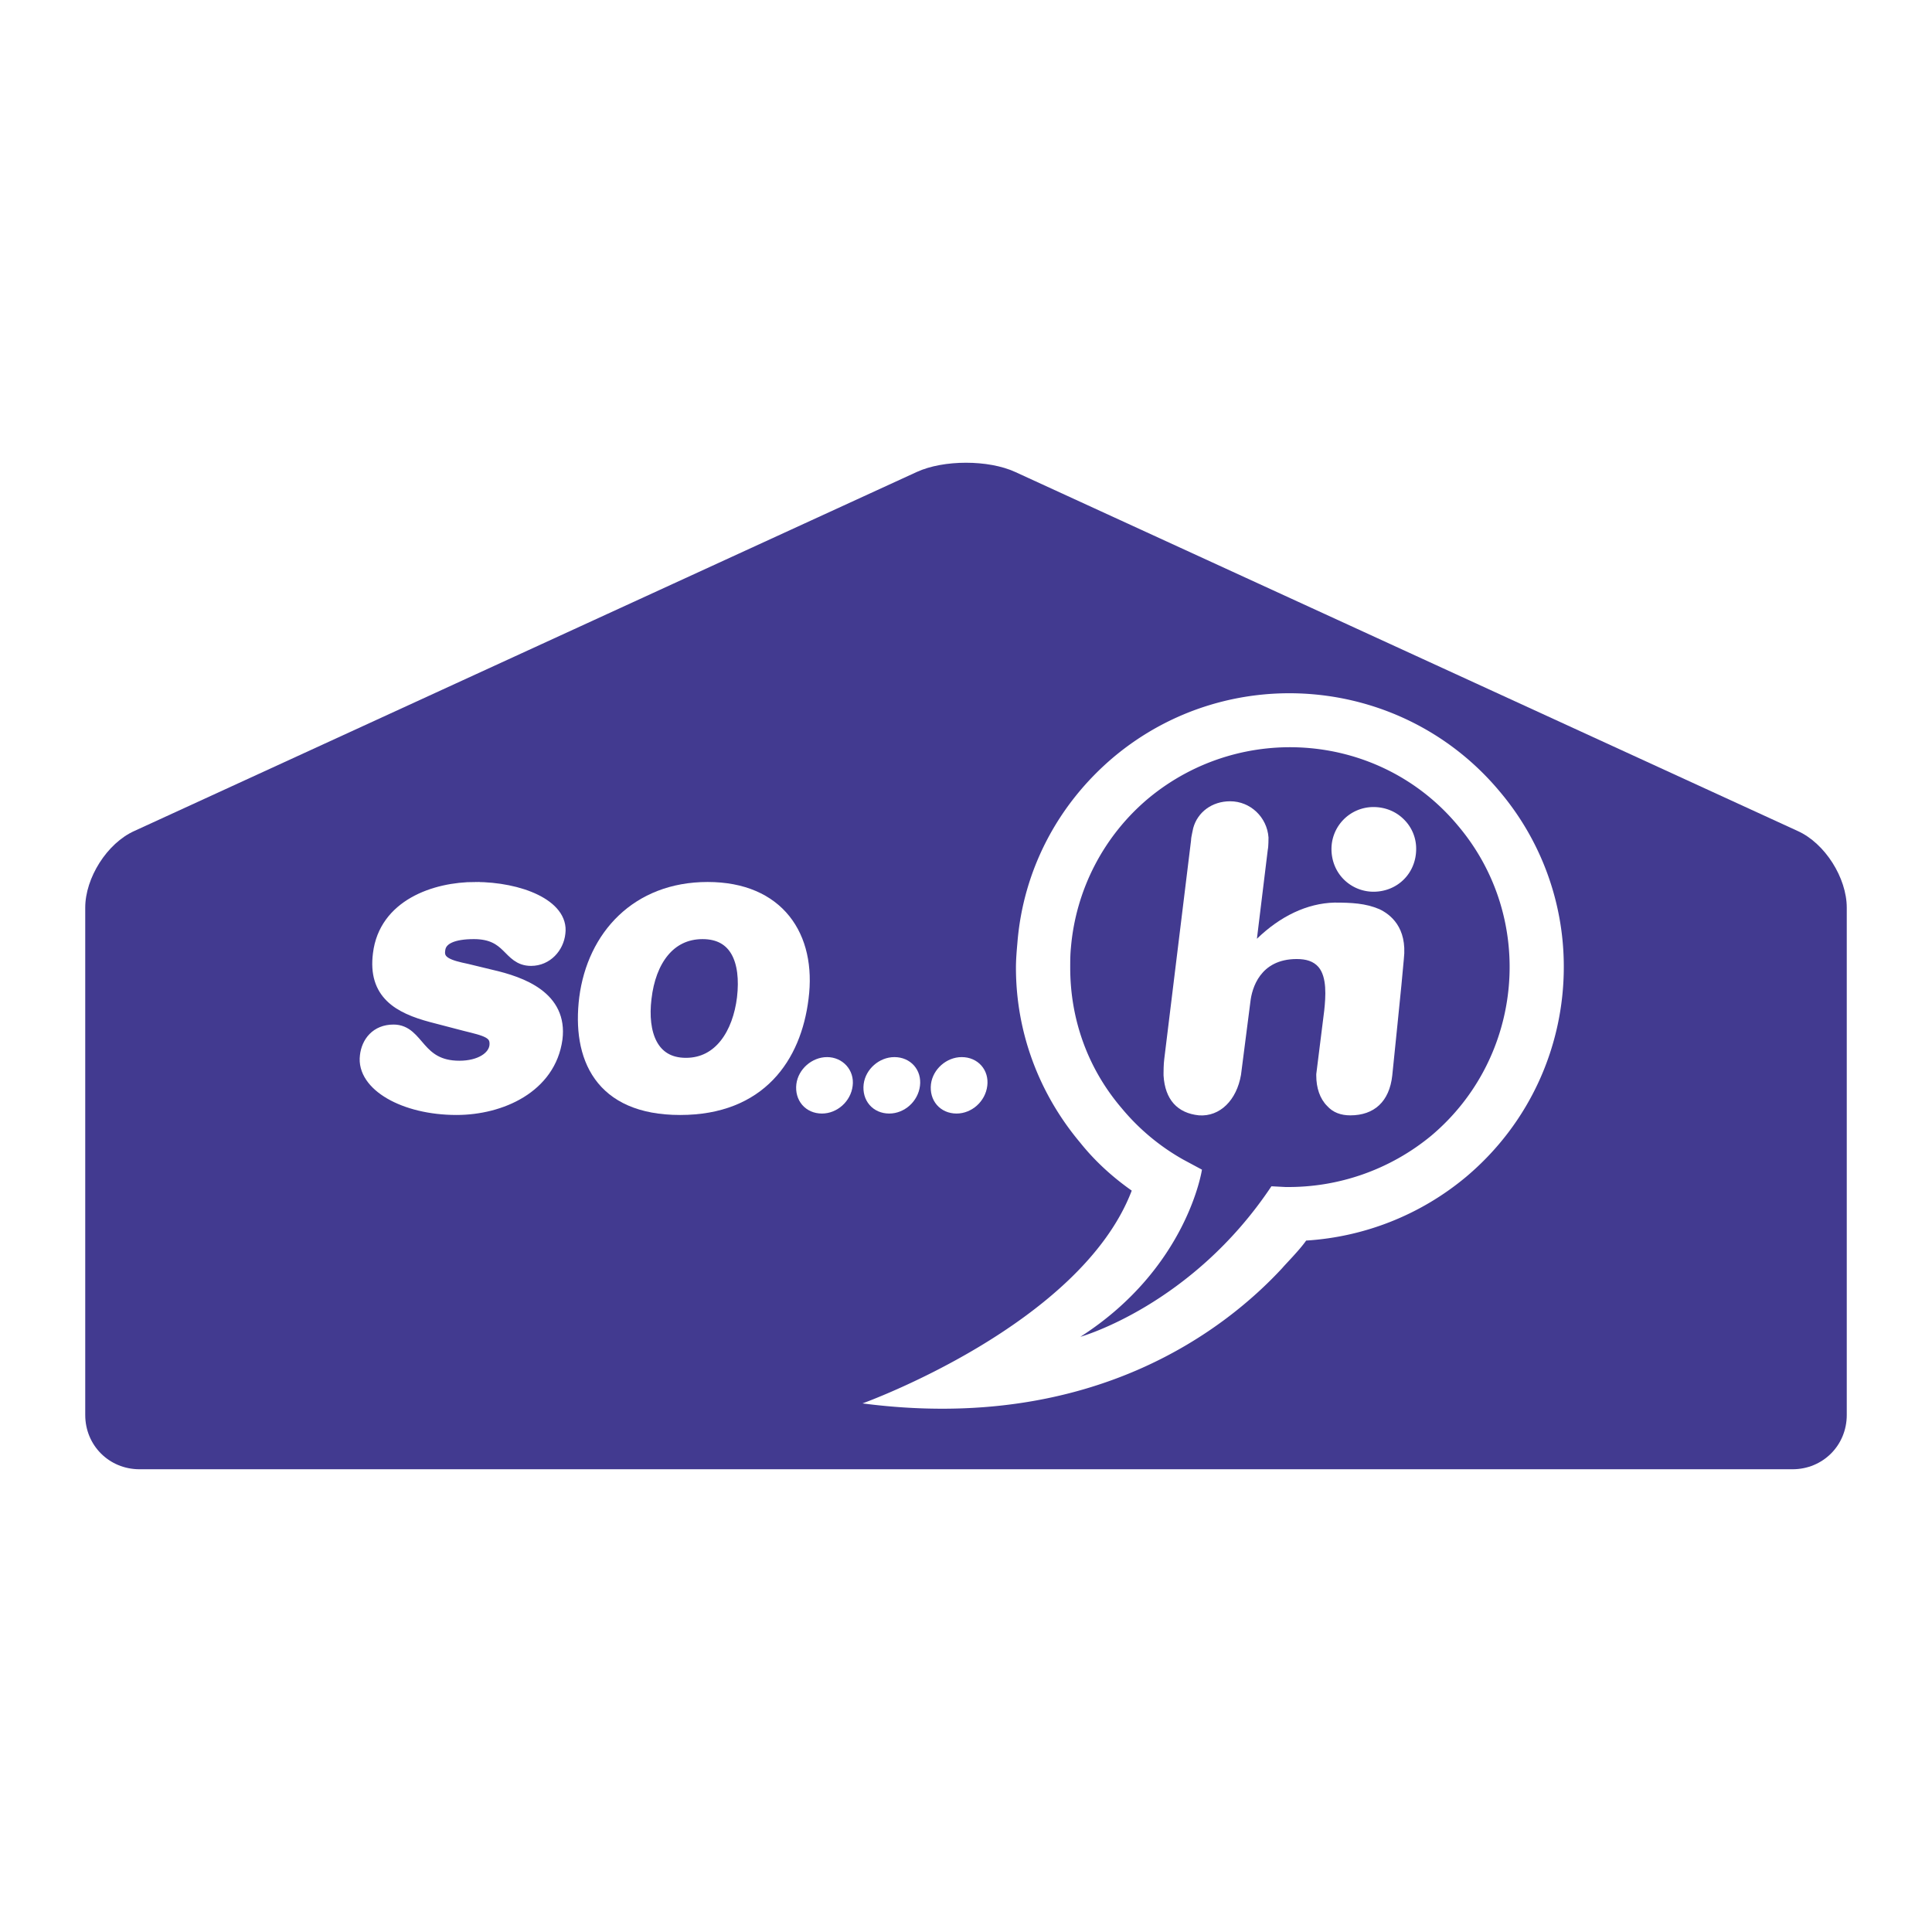 <svg xmlns="http://www.w3.org/2000/svg" width="2500" height="2500" viewBox="0 0 192.756 192.756"><path fill-rule="evenodd" clip-rule="evenodd" fill="#fff" d="M0 0h192.756v192.756H0V0z"/><path d="M184.252 141.172c0 3.033-2.381 5.416-5.416 5.416H13.92c-3.033 0-5.416-2.383-5.416-5.416V90.557c0-2.961 2.167-6.427 4.91-7.655l78.054-35.814c2.672-1.227 7.149-1.227 9.819 0l78.055 35.814c2.744 1.228 4.91 4.693 4.91 7.655v50.615z" fill-rule="evenodd" clip-rule="evenodd" fill="#423a90"/><path d="M47.422 88.68c4.405 0 8.666 1.732 8.304 4.404-.144 1.372-1.228 2.527-2.743 2.527-2.239 0-2.022-2.672-5.632-2.672-2.094 0-3.467.578-3.611 1.806-.144 1.372 1.083 1.661 2.889 2.093l2.31.578c3.25.723 7.004 2.094 6.498 6.211-.577 4.693-5.486 6.93-9.819 6.93-5.272 0-9.387-2.381-9.026-5.27.145-1.229 1.011-2.383 2.672-2.383 2.527 0 2.31 3.537 6.571 3.537 2.094 0 3.538-.865 3.682-2.094.218-1.443-1.083-1.732-3.032-2.238l-3.393-.795c-3.25-.867-5.705-2.238-5.199-6.136.576-4.766 5.487-6.498 9.529-6.498z" fill-rule="evenodd" clip-rule="evenodd" fill="#fff"/><path d="M47.422 88.68c4.405 0 8.666 1.732 8.304 4.404-.144 1.372-1.228 2.599-2.743 2.599-2.239 0-2.022-2.672-5.705-2.672-2.021 0-3.394.506-3.538 1.734-.216 1.372 1.083 1.731 2.816 2.093l2.383.578c3.177.723 7.004 2.166 6.498 6.211-.649 4.766-5.486 6.93-9.892 6.93-5.2 0-9.314-2.381-8.954-5.197.145-1.301 1.011-2.455 2.672-2.455 2.456 0 2.31 3.609 6.571 3.609 2.094 0 3.538-.938 3.682-2.166.146-1.443-1.083-1.66-3.104-2.166l-3.322-.867c-3.25-.867-5.705-2.238-5.199-6.136.578-4.767 5.489-6.499 9.531-6.499z" fill="none" stroke="#fff" stroke-width="1.369" stroke-miterlimit="2.613"/><path d="M70.601 88.68c7.004 0 10.18 4.765 9.387 10.902-.722 5.85-4.188 10.975-12.131 10.975-7.942 0-10.109-5.125-9.386-10.975.794-6.137 5.127-10.902 12.13-10.902zm-2.166 17.545c3.466 0 5.343-3.105 5.776-6.643.434-3.754-.723-6.571-4.116-6.571-3.394 0-5.343 2.816-5.775 6.571-.435 3.537.649 6.643 4.115 6.643z" fill-rule="evenodd" clip-rule="evenodd" fill="#fff"/><path d="M70.601 88.68c7.004 0 10.18 4.765 9.387 10.902-.722 5.85-4.188 10.975-12.131 10.975-7.942 0-10.109-5.125-9.386-10.975.794-6.137 5.127-10.902 12.13-10.902zm-2.166 17.545c3.466 0 5.343-3.105 5.776-6.643.434-3.754-.723-6.571-4.116-6.571-3.394 0-5.343 2.816-5.775 6.571-.435 3.537.649 6.643 4.115 6.643z" fill="none" stroke="#fff" stroke-width="1.369" stroke-miterlimit="2.613"/><path d="M82.515 106.152c1.155 0 2.022.939 1.877 2.094-.144 1.229-1.228 2.168-2.383 2.168-1.228 0-2.021-.939-1.877-2.168.145-1.154 1.227-2.094 2.383-2.094z" fill-rule="evenodd" clip-rule="evenodd" fill="#fff"/><path d="M82.515 106.152c1.155 0 2.022.939 1.877 2.094-.144 1.229-1.228 2.168-2.383 2.168-1.228 0-2.021-.939-1.877-2.168.145-1.154 1.227-2.094 2.383-2.094z" fill="none" stroke="#fff" stroke-width="1.369" stroke-miterlimit="2.613"/><path d="M89.23 106.152c1.227 0 2.021.939 1.877 2.094-.146 1.229-1.228 2.168-2.383 2.168-1.228 0-2.022-.939-1.877-2.168.145-1.154 1.227-2.094 2.383-2.094z" fill-rule="evenodd" clip-rule="evenodd" fill="#fff"/><path d="M89.23 106.152c1.227 0 2.021.939 1.877 2.094-.146 1.229-1.228 2.168-2.383 2.168-1.228 0-2.022-.939-1.877-2.168.145-1.154 1.227-2.094 2.383-2.094z" fill="none" stroke="#fff" stroke-width="1.369" stroke-miterlimit="2.613"/><path d="M95.945 106.152c1.229 0 2.022.939 1.877 2.094-.145 1.229-1.228 2.168-2.383 2.168-1.228 0-2.021-.939-1.877-2.168.146-1.154 1.228-2.094 2.383-2.094z" fill-rule="evenodd" clip-rule="evenodd" fill="#fff"/><path d="M95.945 106.152c1.229 0 2.022.939 1.877 2.094-.145 1.229-1.228 2.168-2.383 2.168-1.228 0-2.021-.939-1.877-2.168.146-1.154 1.228-2.094 2.383-2.094z" fill="none" stroke="#fff" stroke-width="1.369" stroke-miterlimit="2.613"/><path d="M156.02 96.477c0 7.799-3.32 15.525-9.748 20.939a27.54 27.54 0 0 1-15.957 6.355c-.648.938-2.021 2.311-2.383 2.744-5.414 5.848-18.629 16.533-41.879 13.502 0 0 21.734-7.799 26.861-21.229-1.951-1.373-3.684-2.961-5.127-4.766-4.189-4.982-6.426-11.119-6.426-17.475 0-.794.072-1.66.143-2.455.578-7.293 4.045-13.864 9.604-18.557 11.553-9.674 28.811-8.159 38.486 3.395a27.042 27.042 0 0 1 6.426 17.547zm-29.17 21.878l1.371.072a22.355 22.355 0 0 0 14.586-5.127c9.242-7.797 10.469-21.661 2.672-30.904-7.727-9.314-21.59-10.469-30.904-2.743a21.854 21.854 0 0 0-7.727 14.875c-.072.722-.072 1.372-.072 2.021 0 5.127 1.734 10.037 5.127 14.008a21.94 21.94 0 0 0 6.137 5.129l1.879 1.01s-1.445 9.82-12.131 16.678c-.001-.001 11.118-3.104 19.062-15.019z" fill-rule="evenodd" clip-rule="evenodd" fill="#fff"/><path d="M137.607 90.701c-1.371-.579-2.744-.649-4.477-.649-2.742.071-5.416 1.372-7.727 3.609l1.084-8.881c.072-.289.072-1.155.072-1.228-.145-2.021-1.807-3.609-3.828-3.609-1.805 0-3.248 1.082-3.682 2.67 0 .073-.217.868-.217 1.228l-2.672 21.805c-.072.506-.072 1.373-.072 1.373v.289c.145 2.383 1.371 3.754 3.539 3.971 2.094.145 3.754-1.516 4.188-4.043l.938-7.293c.146-1.301.939-4.26 4.623-4.26.938 0 1.66.217 2.166.793.865 1.012.723 2.961.578 4.334l-.795 6.354v.145c0 1.227.361 2.311 1.082 3.031.578.652 1.373.939 2.311.939 2.383 0 3.9-1.371 4.188-3.971 0-.072 1.012-9.748 1.156-11.625.362-3.177-1.373-4.476-2.455-4.982z" fill-rule="evenodd" clip-rule="evenodd" fill="#fff"/><path d="M137.029 88.968c1.156 0 2.24-.433 3.033-1.228.795-.794 1.229-1.877 1.229-3.033a4.087 4.087 0 0 0-1.229-2.96c-.793-.795-1.877-1.228-3.033-1.228a4.19 4.19 0 0 0-4.188 4.188c0 1.155.434 2.239 1.229 3.033a4.207 4.207 0 0 0 2.959 1.228z" fill-rule="evenodd" clip-rule="evenodd" fill="#fff"/></svg>